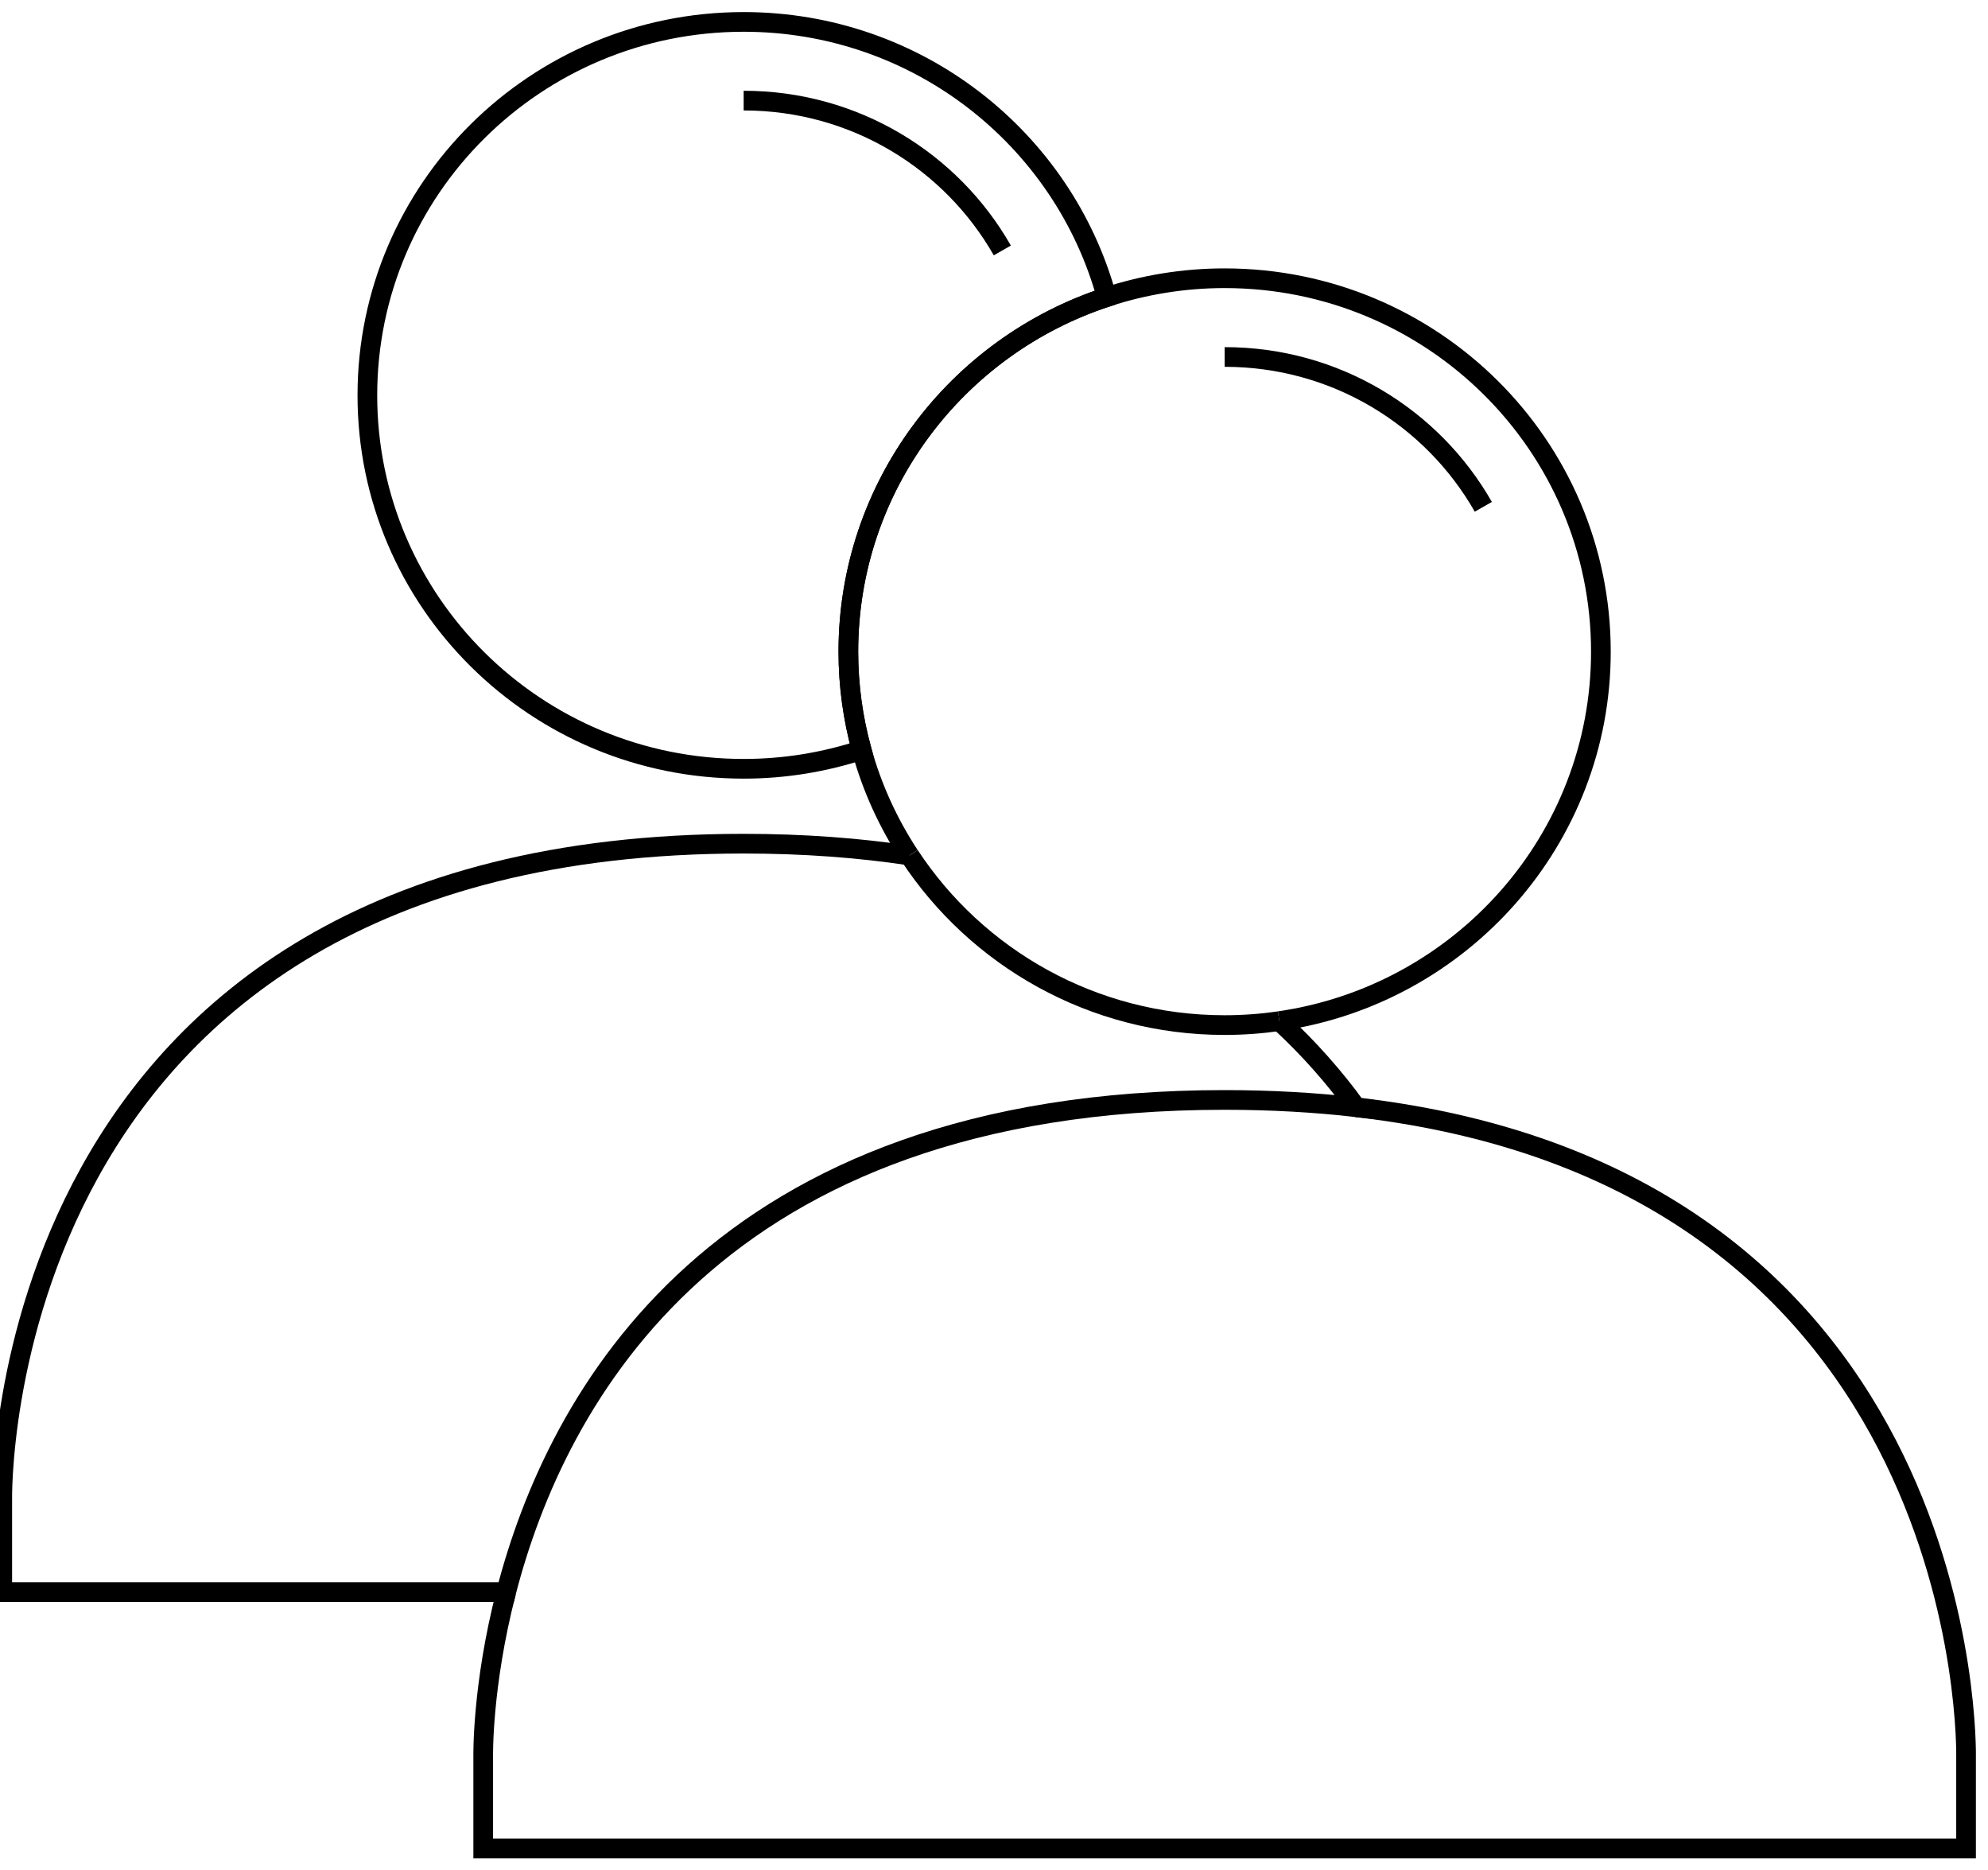 <svg xmlns="http://www.w3.org/2000/svg" width="101" height="95" viewBox="0 0 101 95" fill="none"><path d="M37.781 5.11C43.419 5.11 48.332 8.176 50.923 12.721" stroke="black" stroke-miterlimit="10"></path><path d="M62.219 18.131C67.856 18.131 72.77 21.197 75.36 25.742" stroke="black" stroke-miterlimit="10"></path><path d="M64.996 51.863C74.235 50.527 81.333 42.637 81.333 33.099C81.333 22.624 72.774 14.132 62.216 14.132C60.121 14.132 58.108 14.472 56.223 15.087C48.602 17.583 43.1 24.7 43.1 33.097C43.1 34.825 43.337 36.498 43.773 38.088C44.302 40.015 45.131 41.817 46.204 43.45" stroke="black" stroke-miterlimit="10"></path><path d="M46.207 43.452C49.617 48.636 55.512 52.066 62.218 52.066C63.162 52.066 64.089 51.996 64.997 51.865" stroke="black" stroke-miterlimit="10"></path><path d="M46.208 43.452C43.633 43.065 40.831 42.852 37.784 42.852C-0.575 42.852 0.114 76.206 0.114 76.206V80.866H25.715C28.269 70.986 36.392 55.868 62.216 55.868C64.59 55.868 66.815 55.998 68.899 56.235C67.794 54.72 66.505 53.246 64.996 51.86" stroke="black" stroke-miterlimit="10"></path><path d="M56.224 15.087C54.015 7.035 46.597 1.113 37.781 1.113C27.223 1.113 18.664 9.605 18.664 20.081C18.664 30.556 27.223 39.048 37.781 39.048C39.876 39.048 41.889 38.708 43.774 38.092C43.338 36.5 43.101 34.829 43.101 33.101C43.101 24.705 48.604 17.587 56.224 15.092V15.087Z" stroke="black" stroke-miterlimit="10"></path><path d="M25.716 80.868C24.477 85.665 24.55 89.227 24.55 89.227V93.887H99.885V89.227C99.885 89.227 100.492 59.874 68.9 56.24" stroke="black" stroke-miterlimit="10"></path></svg>